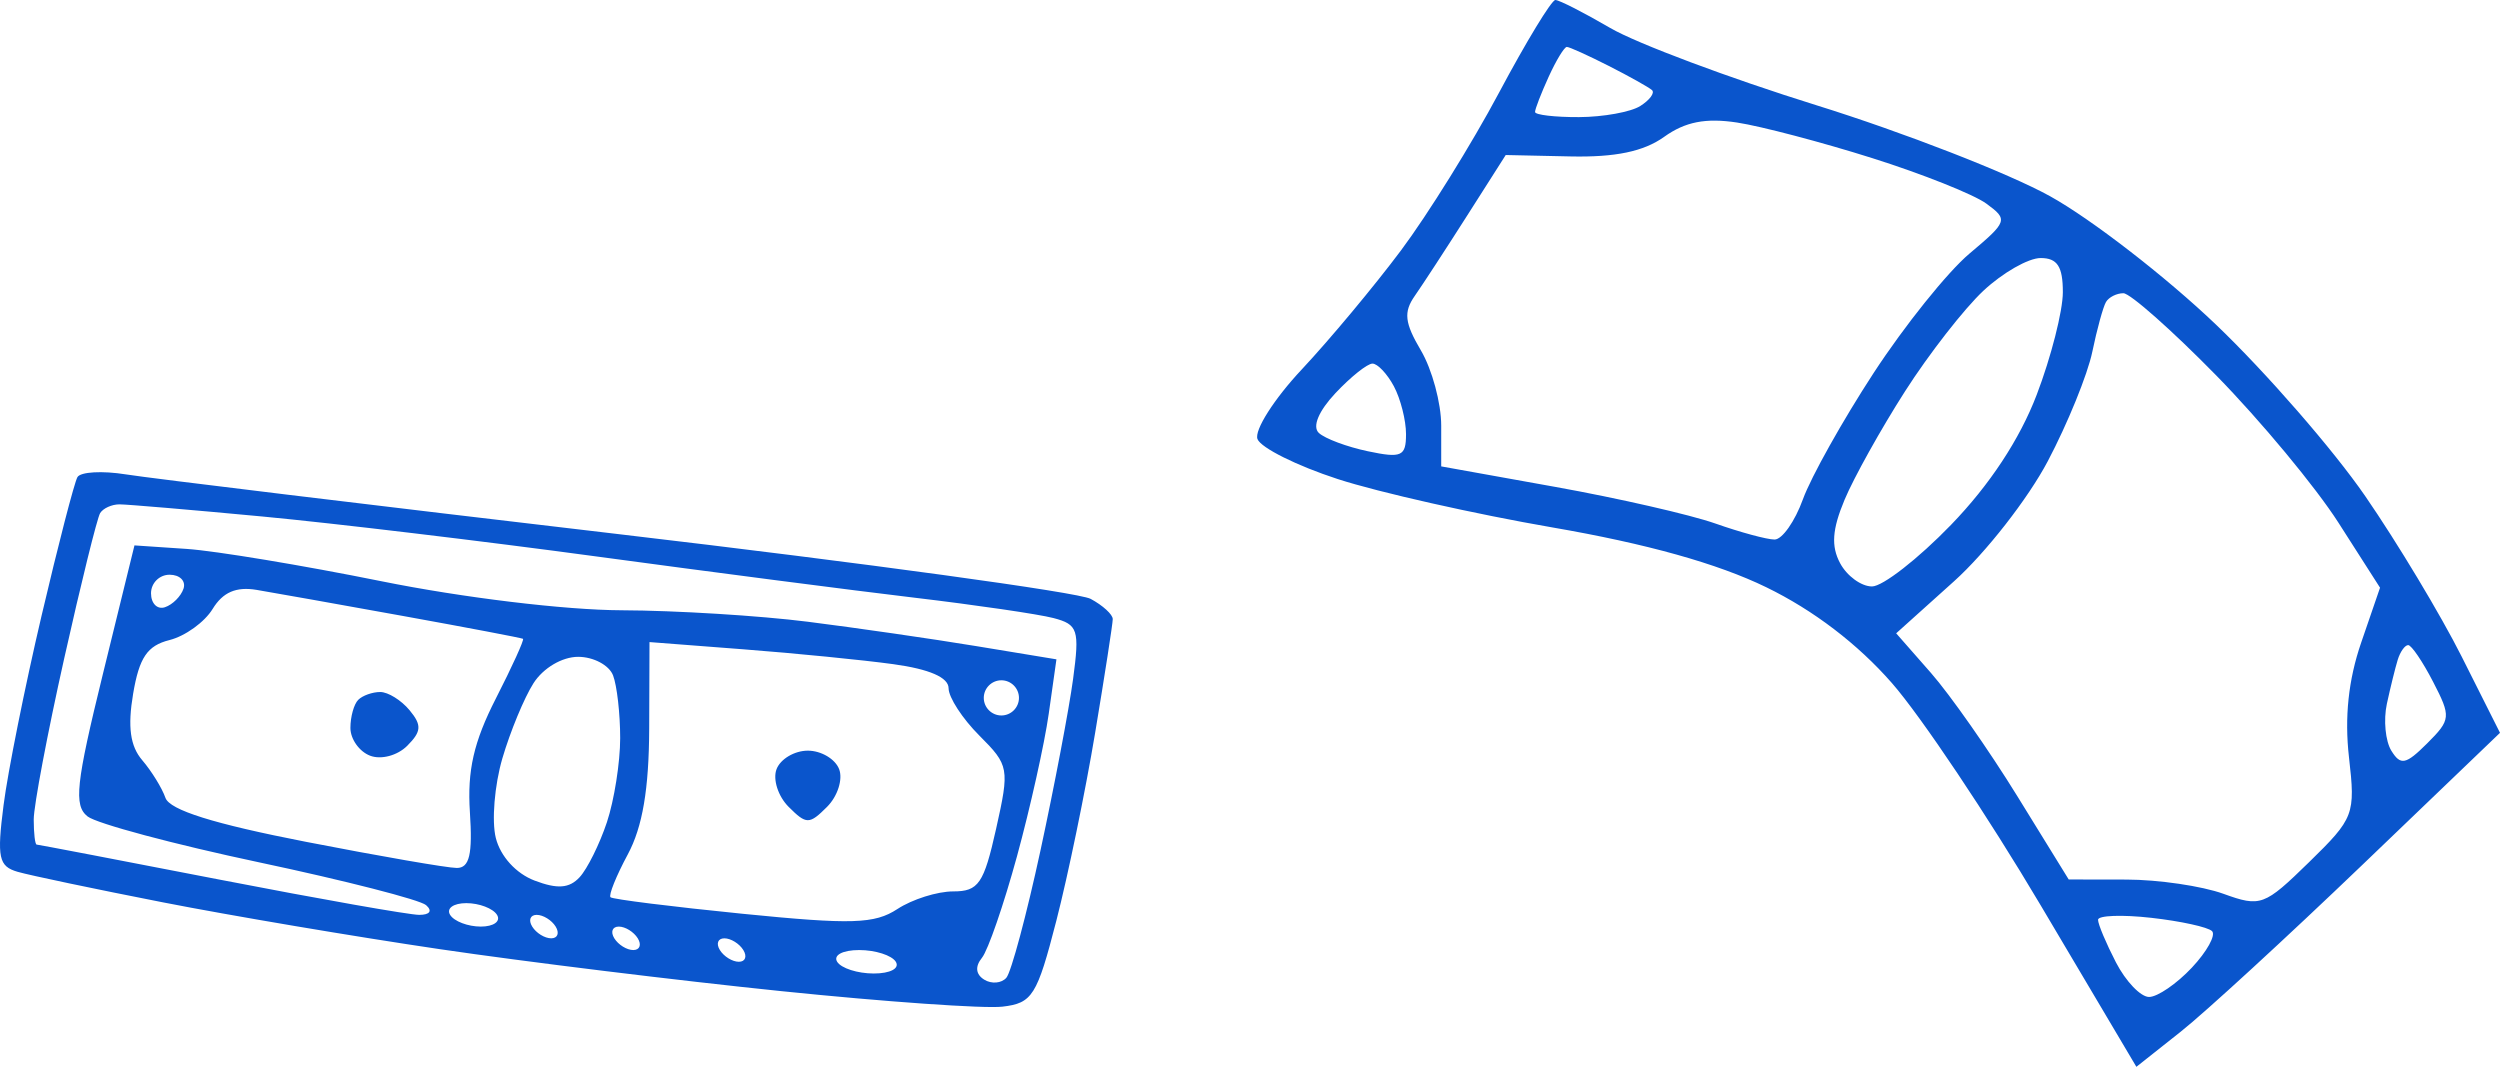 <?xml version="1.0" encoding="UTF-8"?> <svg xmlns="http://www.w3.org/2000/svg" width="853" height="364" viewBox="0 0 853 364" fill="none"> <path fill-rule="evenodd" clip-rule="evenodd" d="M511.47 31.619C502.206 49.012 487.151 73.232 478.014 85.442C468.882 97.655 453.658 115.912 444.19 126.017C434.721 136.118 427.91 146.823 429.054 149.809C430.199 152.79 442.521 158.933 456.436 163.455C470.35 167.982 503.346 175.413 529.759 179.975C561.871 185.522 586.019 192.277 602.635 200.361C618.75 208.197 633.83 219.699 645.531 233.073C655.452 244.415 678.279 278.515 696.252 308.846L728.932 363.997L744.035 352.035C752.339 345.46 780.253 319.819 806.069 295.059L853 250.041L839.942 224.069C832.758 209.786 817.931 185.11 806.99 169.238C796.052 153.366 773.141 127.046 756.077 110.742C739.013 94.442 713.528 74.724 699.442 66.924C685.355 59.129 649.517 45.178 619.803 35.925C590.089 26.669 558.413 14.803 549.417 9.549C540.42 4.298 531.992 0 530.688 0C529.383 0 520.739 14.227 511.47 31.619ZM548.969 22.519C556.012 26.101 562.623 29.802 563.66 30.743C564.696 31.683 562.895 34.125 559.658 36.174C556.42 38.223 547.02 39.923 538.764 39.959C530.512 39.991 523.756 39.203 523.756 38.206C523.756 37.21 525.845 31.807 528.403 26.201C530.956 20.594 533.745 16.008 534.602 16.008C535.458 16.008 541.921 18.937 548.969 22.519ZM638.768 53.938C655.933 59.357 673.469 66.348 677.739 69.47C685.231 74.948 685.027 75.553 671.968 86.538C664.525 92.801 649.814 111.13 639.285 127.262C628.751 143.398 617.894 162.783 615.161 170.343C612.427 177.902 608.077 184.089 605.496 184.089C602.911 184.089 593.818 181.632 585.29 178.627C576.758 175.621 552.222 170.007 530.76 166.149L491.741 159.133V145.214C491.741 137.563 488.627 126.025 484.818 119.578C479.255 110.161 478.843 106.504 482.724 100.953C485.378 97.155 493.446 84.785 500.653 73.468L513.752 52.894L535.782 53.374C551.158 53.71 560.826 51.693 567.798 46.699C574.977 41.552 581.969 40.179 592.674 41.808C600.866 43.057 621.608 48.516 638.768 53.938ZM703.844 99.692C703.844 106.099 699.83 121.859 694.919 134.709C689.125 149.889 678.88 165.436 665.681 179.087C654.504 190.641 642.378 200.097 638.728 200.097C635.078 200.097 630.184 196.535 627.855 192.185C624.733 186.354 625.13 180.66 629.36 170.539C632.513 162.987 641.786 146.347 649.966 133.565C658.142 120.779 670.199 105.307 676.759 99.18C683.318 93.057 692.094 88.043 696.264 88.043C701.967 88.043 703.844 90.928 703.844 99.692ZM756.185 128.106C771.317 143.542 790.078 166.149 797.881 178.347L812.068 200.521L805.613 219.318C801.275 231.949 799.918 244.759 801.471 258.365C803.704 277.923 803.236 279.151 787.837 294.191C772.573 309.094 771.321 309.554 758.594 304.952C751.279 302.311 736.42 300.13 725.57 300.11L705.845 300.078L688.272 271.592C678.604 255.924 665.357 237.027 658.834 229.595L646.972 216.085L666.714 198.336C677.571 188.576 691.974 170.123 698.721 157.328C705.469 144.534 712.292 127.762 713.889 120.058C715.485 112.355 717.586 104.699 718.559 103.05C719.527 101.401 722.205 100.049 724.502 100.049C726.799 100.049 741.058 112.675 756.185 128.106ZM475.593 131.8C477.87 136.058 479.735 143.406 479.735 148.128C479.735 155.708 478.21 156.392 466.729 153.971C459.577 152.462 452.034 149.645 449.973 147.704C447.692 145.555 449.921 140.244 455.675 134.117C460.87 128.586 466.545 124.06 468.286 124.06C470.026 124.06 473.312 127.542 475.593 131.8ZM26.423 162.795C25.37 164.604 19.86 185.89 14.177 210.102C8.494 234.314 2.659 263.392 1.215 274.717C-1.082 292.666 -0.462 295.591 6.045 297.472C10.151 298.661 32.418 303.339 55.529 307.869C78.64 312.4 121.189 319.595 150.083 323.857C178.977 328.123 231.466 334.574 266.732 338.192C301.993 341.814 335.877 344.191 342.028 343.471C352.253 342.278 353.83 339.765 360.425 314.152C364.395 298.745 370.346 269.931 373.648 250.121C376.953 230.312 379.662 212.815 379.67 211.243C379.678 209.67 376.281 206.56 372.119 204.331C367.957 202.106 295.474 192.165 211.041 182.244C126.612 172.324 50.963 163.151 42.935 161.859C34.907 160.57 27.476 160.99 26.423 162.795ZM89.546 176.234C113.757 178.515 165.082 184.654 203.601 189.876C242.12 195.099 290.867 201.422 311.934 203.923C332.996 206.424 354.362 209.554 359.417 210.874C367.817 213.071 368.393 214.864 366.136 231.7C364.775 241.833 359.773 268.13 355.018 290.141C350.264 312.152 345.022 331.713 343.369 333.614C341.716 335.511 338.318 335.803 335.821 334.258C332.912 332.461 332.632 329.776 335.041 326.803C337.11 324.245 342.492 308.65 347.003 292.142C351.509 275.634 356.383 253.767 357.828 243.546L360.457 224.965L333.056 220.447C317.981 217.962 292.144 214.224 275.636 212.139C259.128 210.054 230.522 208.293 212.065 208.225C192.816 208.153 157.835 203.923 130.025 198.296C103.36 192.906 73.518 187.955 63.709 187.291L45.88 186.09L35.071 230.112C25.899 267.474 25.114 274.805 29.885 278.571C32.974 281.012 59.367 288.072 88.537 294.259C117.707 300.446 143.284 307.005 145.373 308.83C147.626 310.799 146.673 312.152 143.032 312.152C139.65 312.152 109.127 306.761 75.199 300.178C41.27 293.59 13.06 288.188 12.508 288.172C11.956 288.152 11.508 284.306 11.508 279.616C11.508 274.929 16.194 250.169 21.921 224.589C27.644 199.013 33.154 176.734 34.163 175.085C35.167 173.436 38.137 172.084 40.758 172.088C43.379 172.088 65.334 173.956 89.546 176.234ZM62.617 200.85C61.744 203.463 58.895 206.312 56.282 207.185C53.664 208.057 51.527 205.916 51.527 202.43C51.527 198.949 54.38 196.095 57.862 196.095C61.348 196.095 63.489 198.232 62.617 200.85ZM137.569 210.182C159.58 214.168 177.977 217.666 178.453 217.962C178.925 218.258 174.763 227.414 169.196 238.312C161.637 253.119 159.396 262.932 160.332 277.139C161.276 291.546 160.192 296.148 155.854 296.148C152.704 296.144 129.529 292.13 104.353 287.223C72.918 281.096 57.906 276.394 56.446 272.216C55.273 268.867 51.707 263.092 48.526 259.374C44.416 254.584 43.515 248.004 45.42 236.727C47.513 224.337 50.255 220.291 57.838 218.386C63.189 217.041 69.812 212.267 72.553 207.769C76.031 202.066 80.569 200.101 87.545 201.266C93.047 202.186 115.558 206.2 137.569 210.182ZM304.766 226.61C317.128 228.303 323.659 231.148 323.659 234.838C323.659 237.944 328.382 245.203 334.152 250.974C344.305 261.127 344.489 262.151 339.867 282.805C335.677 301.526 333.88 304.148 325.232 304.148C319.809 304.148 311.249 306.849 306.211 310.151C298.399 315.269 290.611 315.509 253.325 311.775C229.277 309.366 209.02 306.833 208.307 306.145C207.595 305.456 210.248 298.873 214.206 291.514C219.229 282.169 221.43 269.231 221.506 248.609L221.61 219.078L253.741 221.552C271.414 222.908 294.377 225.185 304.766 226.61ZM830.173 232.633C836.344 244.563 836.248 245.555 828.144 253.643C820.865 260.899 819.1 261.263 815.934 256.156C813.897 252.875 813.205 245.671 814.397 240.149C815.59 234.63 817.259 227.863 818.107 225.109C818.956 222.36 820.56 220.107 821.673 220.107C822.786 220.107 826.611 225.742 830.173 232.633ZM209.176 230.44C210.512 233.922 211.605 243.558 211.605 251.854C211.605 260.15 209.568 273.057 207.079 280.54C204.585 288.02 200.395 296.468 197.766 299.309C194.236 303.119 190.203 303.419 182.395 300.45C176.072 298.049 170.749 292.198 169.172 285.919C167.72 280.136 168.728 267.918 171.405 258.762C174.087 249.609 178.865 238.068 182.027 233.113C185.34 227.927 191.799 224.109 197.262 224.109C202.48 224.109 207.839 226.958 209.176 230.44ZM347.671 238.116C347.671 241.417 344.97 244.118 341.668 244.118C338.366 244.118 335.665 241.417 335.665 238.116C335.665 234.814 338.366 232.113 341.668 232.113C344.97 232.113 347.671 234.814 347.671 238.116ZM122.23 238.784C120.761 240.249 119.56 244.559 119.56 248.361C119.56 252.158 122.582 256.428 126.275 257.845C130.029 259.286 135.608 257.797 138.938 254.472C143.824 249.585 143.968 247.416 139.738 242.318C136.905 238.908 132.406 236.115 129.741 236.115C127.076 236.115 123.694 237.315 122.23 238.784ZM264.959 262.439C263.626 265.909 265.483 271.7 269.085 275.302C275.152 281.365 276.12 281.365 282.187 275.302C285.789 271.7 287.646 265.909 286.313 262.439C284.98 258.966 280.178 256.124 275.636 256.124C271.094 256.124 266.291 258.966 264.959 262.439ZM169.584 312.152C170.945 314.353 168.456 316.153 164.054 316.153C159.652 316.153 154.937 314.353 153.577 312.152C152.216 309.95 154.705 308.15 159.107 308.15C163.51 308.15 168.224 309.95 169.584 312.152ZM189.594 316.153C190.955 318.355 190.267 320.155 188.065 320.155C185.864 320.155 182.951 318.355 181.59 316.153C180.23 313.952 180.918 312.152 183.119 312.152C185.32 312.152 188.234 313.952 189.594 316.153ZM754.749 317.702C756.117 319.067 753.012 324.682 747.849 330.176C742.691 335.671 736.124 340.165 733.262 340.165C730.401 340.165 725.314 334.851 721.957 328.359C718.599 321.864 715.85 315.325 715.85 313.832C715.85 312.336 724.042 312.036 734.055 313.164C744.071 314.293 753.38 316.334 754.749 317.702ZM217.608 320.155C218.968 322.356 218.28 324.157 216.079 324.157C213.878 324.157 210.965 322.356 209.604 320.155C208.243 317.954 208.932 316.153 211.133 316.153C213.334 316.153 216.247 317.954 217.608 320.155ZM253.625 324.157C254.986 326.358 254.298 328.159 252.097 328.159C249.895 328.159 246.982 326.358 245.621 324.157C244.261 321.956 244.949 320.155 247.15 320.155C249.351 320.155 252.265 321.956 253.625 324.157ZM305.651 328.159C307.047 330.42 303.77 332.161 298.119 332.161C292.616 332.161 287.001 330.36 285.641 328.159C284.244 325.898 287.522 324.157 293.172 324.157C298.675 324.157 304.29 325.958 305.651 328.159Z" fill="#0A55CC"></path> </svg> 